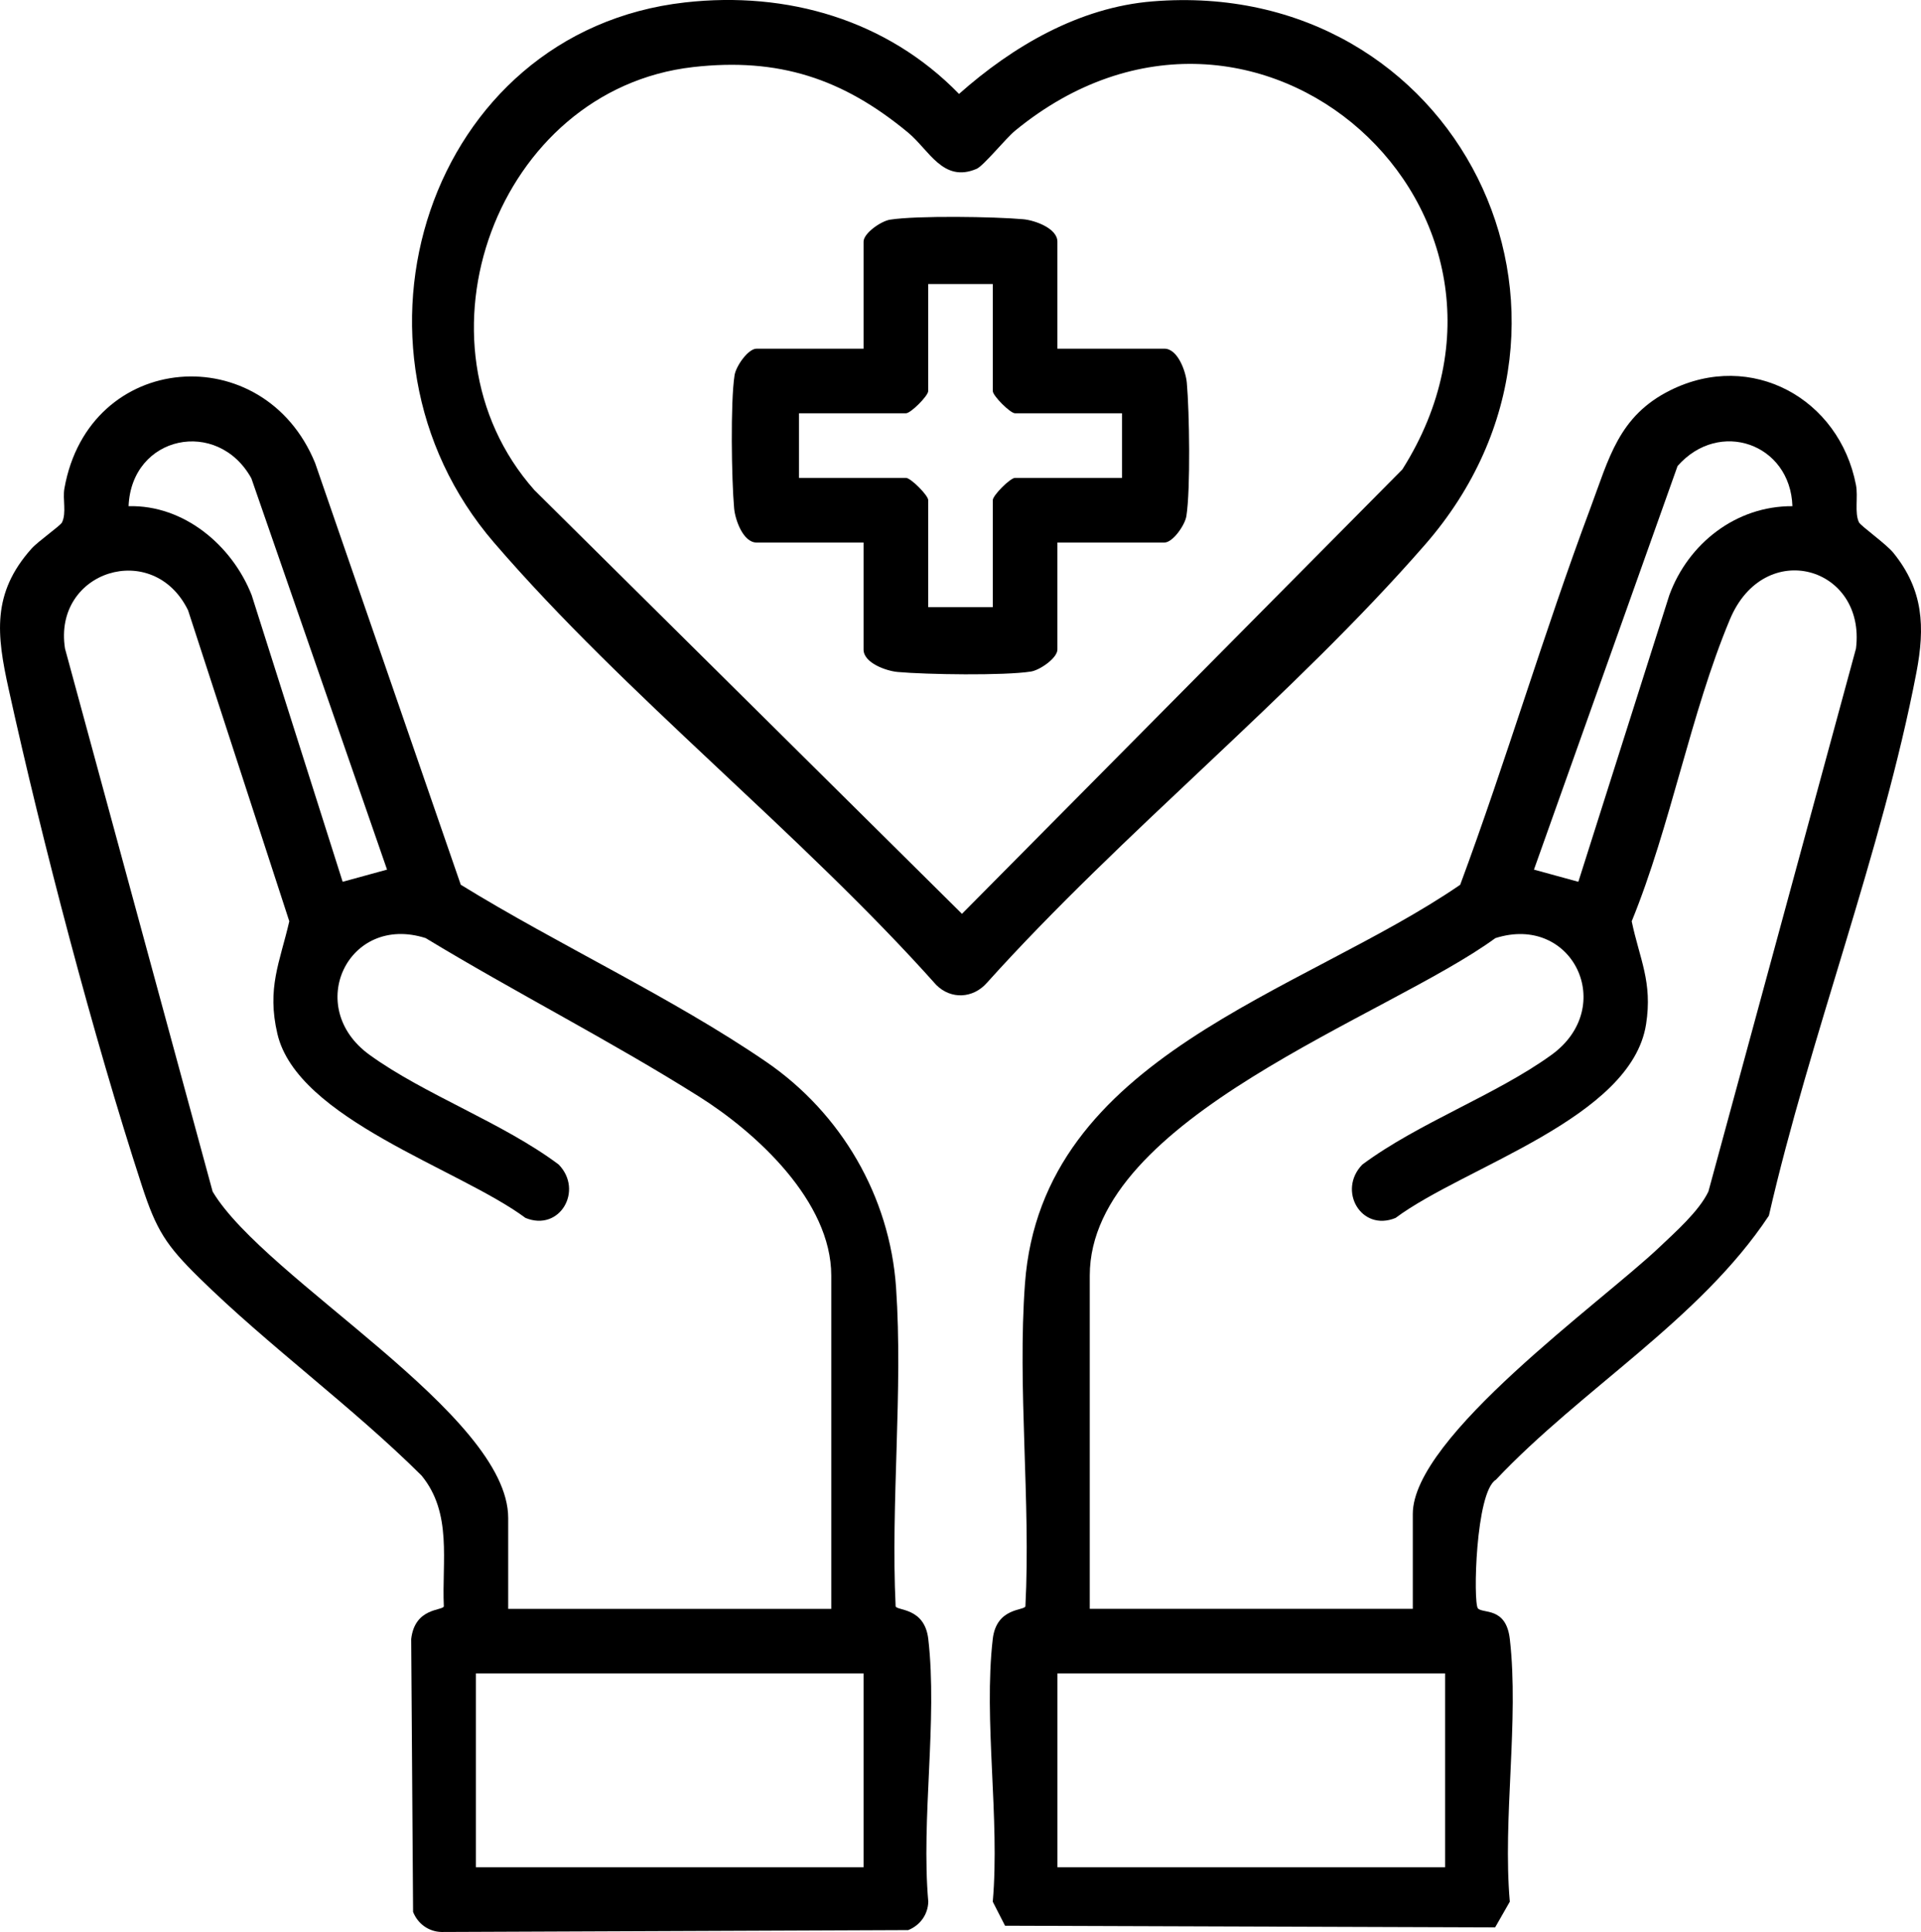 <?xml version="1.0" encoding="UTF-8"?><svg id="uuid-99011a74-6ef4-4c05-81dd-95688698bf55" xmlns="http://www.w3.org/2000/svg" viewBox="0 0 497.22 500"><path d="M119.27,228.98c25.3,15.59,54.7,29.15,79.07,45.84,19.35,13.26,31.97,34.75,33.59,58.4,1.83,26.72-1.4,55.56-.11,82.5.32,1.17,7.5.26,8.45,8.45,2.43,20.99-1.88,46.5,0,67.99-.08,3.34-2.14,6.14-5.19,7.35l-120.81.49c-3.34-.08-6.14-2.14-7.35-5.19l-.49-70.63c.95-8.19,8.13-7.28,8.45-8.45-.54-11.69,2.26-24.12-5.79-33.88-17.99-17.86-39.58-33.51-57.54-51.16-8.58-8.43-11.07-12.3-14.83-23.84-12.55-38.49-25.76-88.92-34.49-128.57-3.08-13.98-4.42-24.72,5.95-36.31,1.69-1.89,7.46-5.91,7.87-6.76,1.21-2.49.13-6.01.62-8.79,6.33-35.72,51.63-39.04,64.9-6.58l37.7,109.15ZM100.18,225.06l-35.12-101.27c-8.73-15.72-31.02-11.15-31.78,7.21,14.37-.37,26.81,10.19,31.86,23.02l23.55,74.19,11.49-3.15ZM215.16,416.36v-86.23c0-19.25-19.39-36.99-34.18-46.31-23.02-14.5-47.53-26.93-70.81-41.04-20.02-6.39-31.63,17.83-14.53,30.21,14.29,10.34,34.49,17.56,48.96,28.39,6.5,6.67.31,17.48-8.59,13.82-17.09-12.71-59.03-25.54-64.21-47.63-2.78-11.87.62-18.5,3.08-29.14l-26.2-80.48c-8.99-18.41-35.03-10.23-31.85,9.91l38.21,140.53c13.6,22.76,76.5,57.55,76.5,84.47v23.52h83.62ZM223.52,433.08h-100.34v50.17h100.34v-50.17Z"/><path d="M382.52,416.24c1.26,1.44,7.3-.46,8.27,7.93,2.43,20.99-1.88,46.5,0,67.99l-3.8,6.65-126.85-.43-3.18-6.22c1.88-21.49-2.43-47,0-67.99.95-8.19,8.13-7.28,8.45-8.45,1.4-27.2-2.09-56.61-.11-83.55,4.35-58.99,71.46-74.92,112.65-103.19,11.94-32.19,21.67-65.32,33.7-97.48,4.82-12.89,7.3-23.85,20.71-30.51,20.96-10.41,43.72,2.13,48.03,24.53.59,3.08-.42,7.21.78,9.67.43.89,7,5.56,8.87,7.85,7.85,9.66,8.24,19.25,5.99,31.02-8.85,46.17-27.61,94.39-38.18,140.56-17.82,26.9-48.46,44.79-70.67,68.35-5.26,3.16-5.9,31.84-4.65,33.27ZM463.94,131c-.54-16.19-18.95-22.67-29.73-10.39l-37.17,104.45,11.49,3.15,23.55-74.19c4.9-13.38,17.3-23.11,31.86-23.02ZM365.68,416.36v-24.56c0-19.97,48.8-54.75,63.78-68.97,4.24-4.03,10.26-9.32,12.73-14.45l38.2-140.53c2.65-21.23-23.71-28.87-32.63-7.55-10.19,24.33-15.32,53.43-25.42,78.13,2.03,9.74,5.44,15.69,3.72,26.65-3.81,24.36-46.97,36.81-64.85,50.13-8.91,3.66-15.09-7.15-8.59-13.82,14.54-10.81,34.6-18,48.96-28.39,17.11-12.38,5.49-36.6-14.53-30.21-27.88,20.37-104.98,46.44-104.98,87.34v86.23h83.62ZM374.04,433.08h-100.34v50.17h100.34v-50.17Z"/><path d="M177.3.63c26.46-2.99,52.31,4.54,70.93,23.68,13.88-12.32,31.06-22.4,50.05-23.95,78.62-6.43,122.28,81.26,70.57,140.6-34.23,39.27-78.33,74.4-113.42,113.41-3.56,4.04-9.29,4.36-13.11.52-35.15-39.38-80.29-74.79-114.45-114.46C84.58,90.16,110.7,8.15,177.3.63ZM179.39,17.36c-50.79,5.78-74.8,71.42-41.07,109.48l110.67,109.66,113.98-115c41.98-66.43-37.83-138.86-100.22-87.68-2.46,2.02-8.16,9.1-9.98,9.88-8.68,3.7-12.26-4.86-17.74-9.4-16.84-13.95-33.49-19.46-55.65-16.94Z"/><path d="M273.69,90.24h27.7c3.45,0,5.53,5.84,5.8,8.83.67,7.43.98,27.52-.11,34.48-.37,2.35-3.51,6.86-5.69,6.86h-27.7v27.7c0,2.18-4.51,5.32-6.86,5.69-6.97,1.09-27.05.78-34.48.11-2.99-.27-8.83-2.35-8.83-5.8v-27.7h-27.7c-3.45,0-5.53-5.84-5.8-8.83-.67-7.43-.98-27.52.11-34.48.37-2.35,3.51-6.86,5.69-6.86h27.7v-27.7c0-2.18,4.51-5.32,6.86-5.69,6.97-1.09,27.05-.78,34.48-.11,2.99.27,8.83,2.35,8.83,5.8v27.7ZM256.97,73.51h-16.72v27.7c0,1.23-4.52,5.75-5.75,5.75h-27.7v16.72h27.7c1.23,0,5.75,4.52,5.75,5.75v27.7h16.72v-27.7c0-1.23,4.52-5.75,5.75-5.75h27.7v-16.72h-27.7c-1.23,0-5.75-4.52-5.75-5.75v-27.7Z"/></svg>